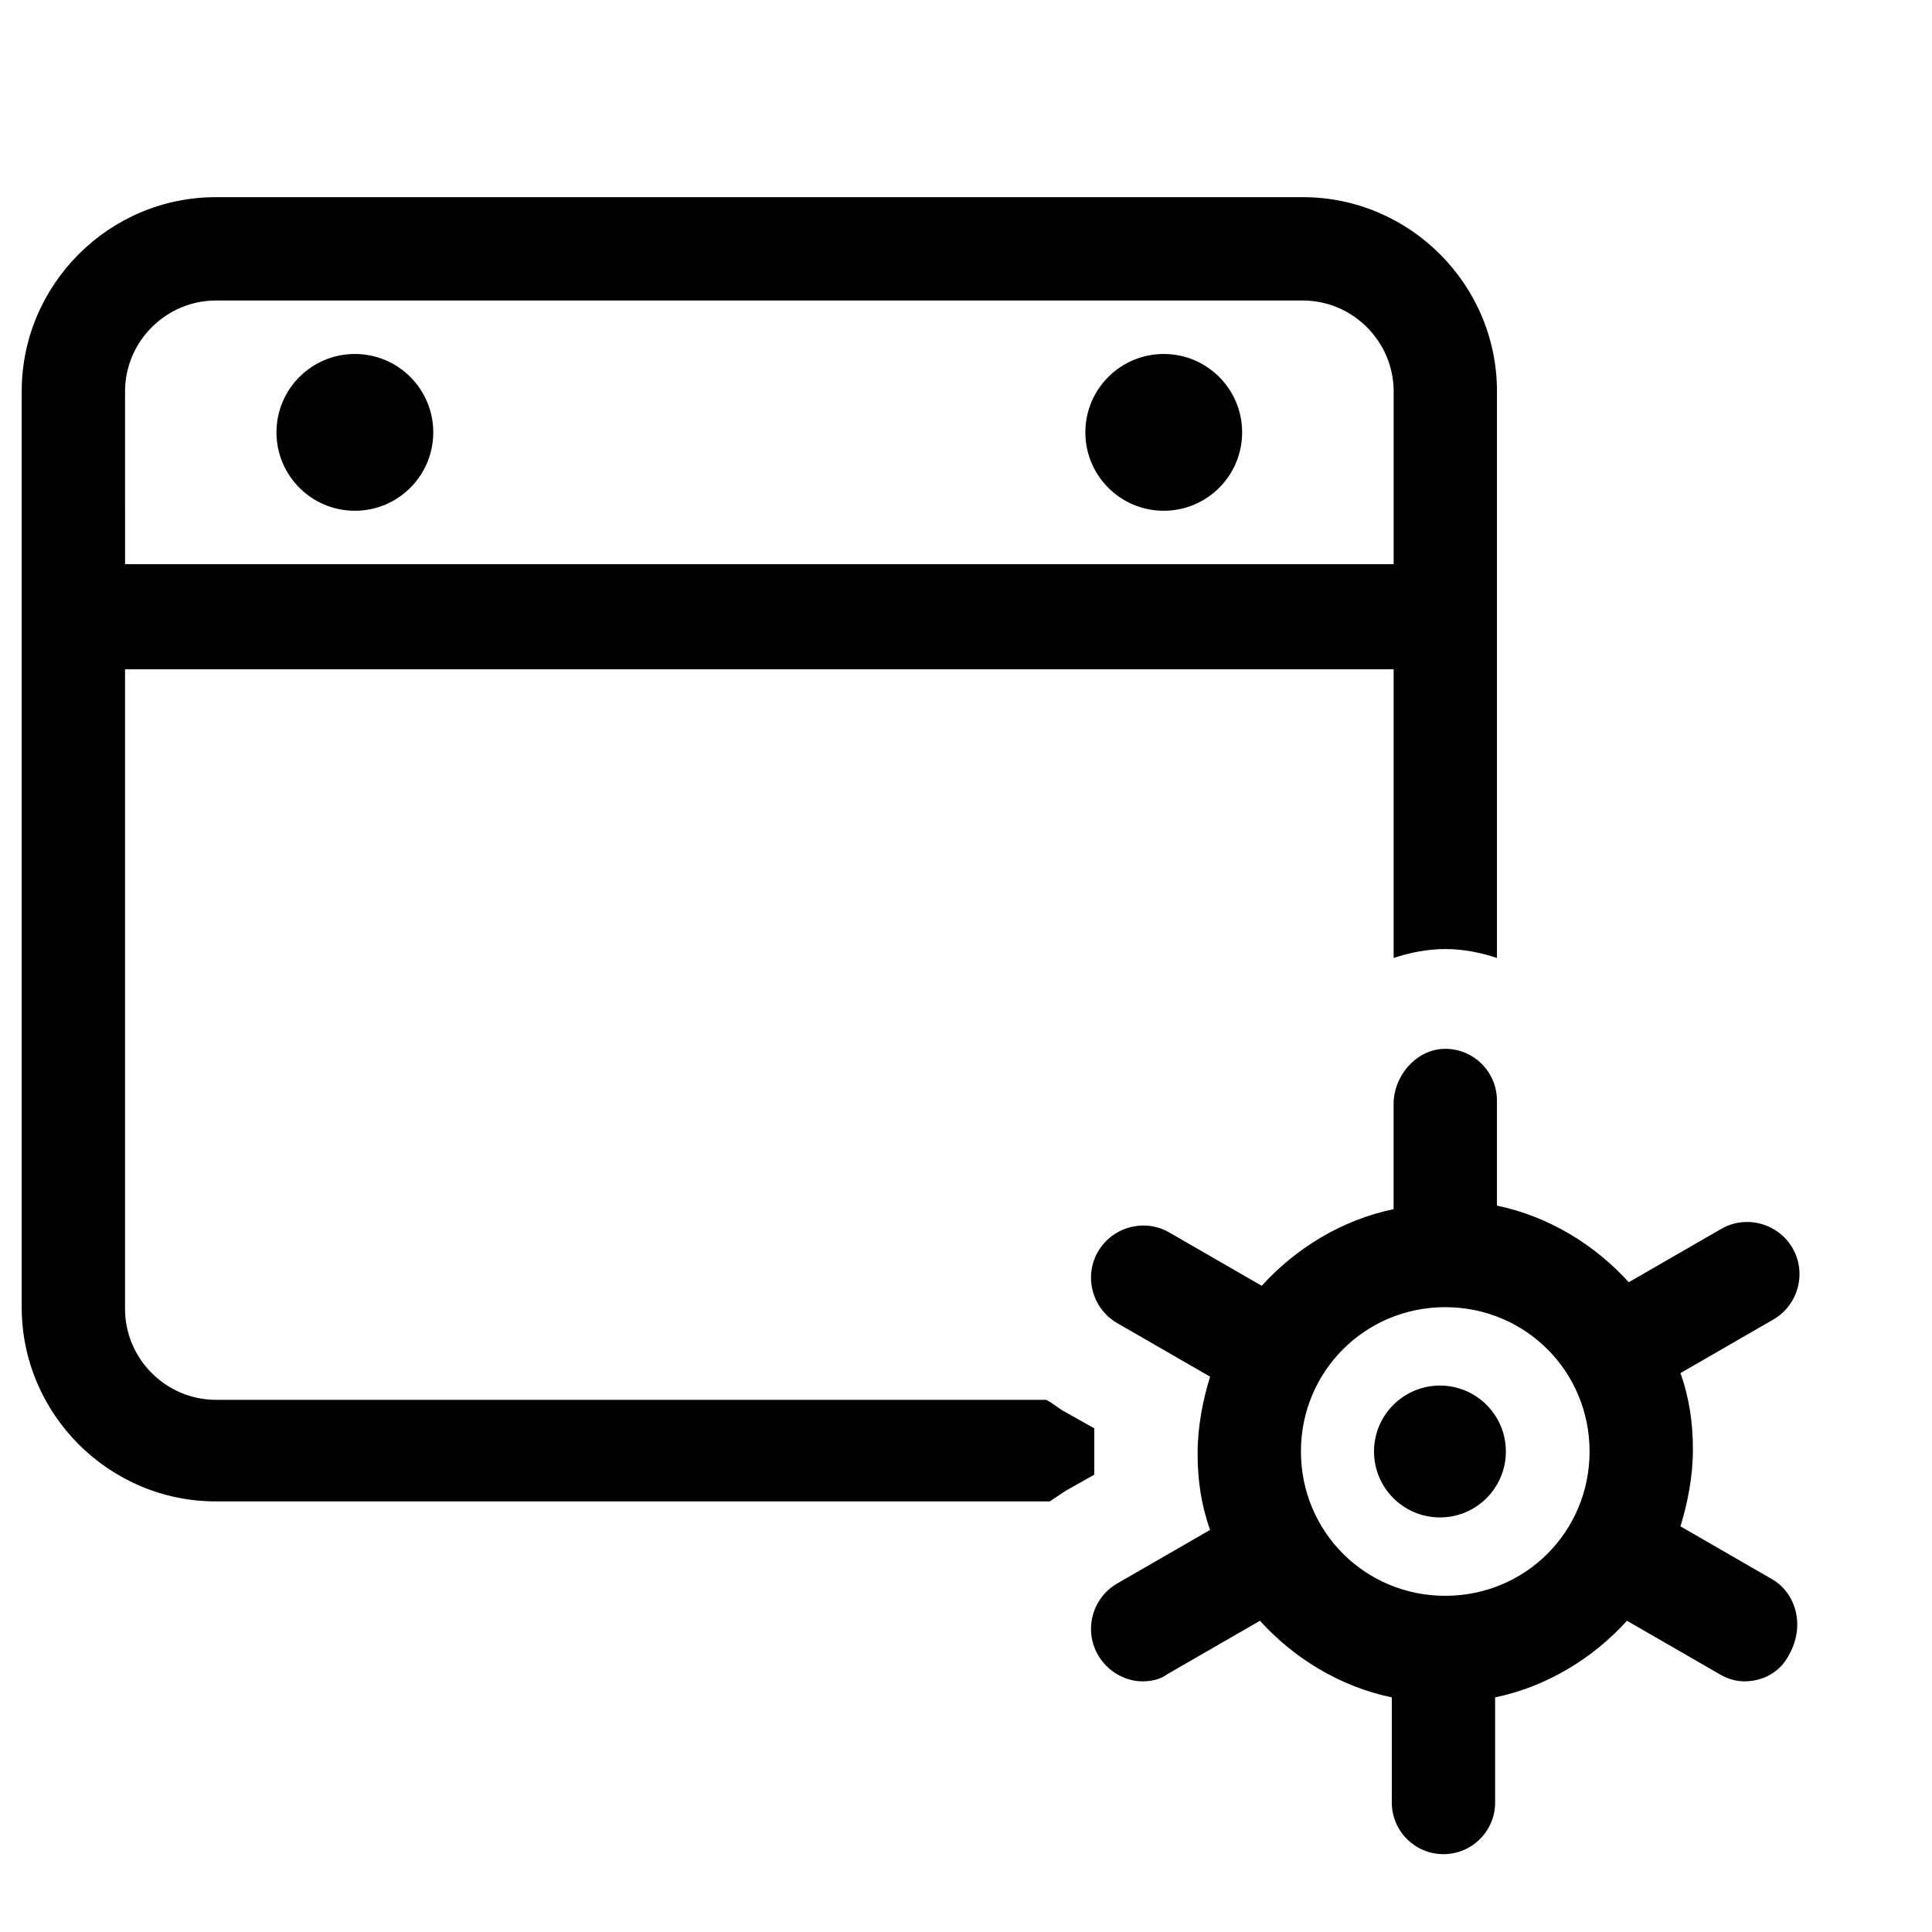 <?xml version="1.0" encoding="UTF-8"?>
<!-- The Best Svg Icon site in the world: iconSvg.co, Visit us! https://iconsvg.co -->
<svg fill="#000000" width="800px" height="800px" version="1.1" viewBox="144 144 512 512" xmlns="http://www.w3.org/2000/svg">
 <g>
  <path d="m434 534.8v-6.137-6.137l-7.555-4.25c-1.891-0.945-3.305-2.359-5.195-3.305l-220.03-0.004c-13.223 0-24.082-10.859-24.082-24.082v-169.51h336.19v76.492c4.25-1.418 8.973-2.359 13.691-2.359 4.723 0 9.445 0.945 13.691 2.359l0.004-150.15c0-28.332-23.137-51.469-51.469-51.469h-288.03c-28.328 0-51.465 23.137-51.465 51.469v242.7c0 28.332 23.137 51.469 51.469 51.469h220.98c1.418-0.945 2.832-1.891 4.25-2.832zm-256.86-287.08c0-13.223 10.859-24.082 24.082-24.082h288.03c13.223 0 24.082 10.859 24.082 24.082v45.801h-336.19z"/>
  <path d="m258.82 258.58c0 11.473-9.305 20.777-20.777 20.777-11.473 0-20.777-9.305-20.777-20.777 0-11.473 9.305-20.773 20.777-20.773 11.473 0 20.777 9.301 20.777 20.773"/>
  <path d="m473.18 258.58c0 11.473-9.301 20.777-20.773 20.777s-20.777-9.305-20.777-20.777c0-11.473 9.305-20.773 20.777-20.773s20.773 9.301 20.773 20.773"/>
  <path d="m543.07 528.66c0 9.652-7.82 17.473-17.469 17.473-9.648 0-17.473-7.82-17.473-17.473 0-9.648 7.824-17.469 17.473-17.469 9.648 0 17.469 7.82 17.469 17.469"/>
  <path d="m613.89 562.66-24.555-14.164c1.891-6.137 3.305-13.223 3.305-20.305 0-7.082-0.945-13.691-3.305-20.305l24.555-14.164c6.609-3.777 8.973-12.277 5.195-18.887s-12.277-8.973-18.887-5.195l-24.555 14.164c-8.973-9.914-21.246-17.469-34.941-20.305v-27.859c0-7.555-6.137-13.691-13.691-13.691-7.559 0-13.695 7.086-13.695 14.641v27.855c-13.691 2.832-25.969 10.387-34.941 20.305l-24.555-14.164c-6.609-3.777-15.109-1.418-18.887 5.195-3.777 6.609-1.418 15.109 5.195 18.887l24.555 14.164c-1.891 6.137-3.305 13.223-3.305 20.305s0.945 13.691 3.305 20.305l-24.555 14.164c-6.609 3.777-8.973 12.277-5.195 18.887 2.359 4.25 7.082 7.082 11.805 7.082 2.359 0 4.723-0.473 6.609-1.891l24.555-14.164c8.973 9.914 21.246 17.469 34.941 20.305v27.859c0 7.555 6.137 13.691 13.691 13.691 7.555 0 13.691-6.137 13.691-13.691v-27.859c13.691-2.832 25.969-10.387 34.941-20.305l24.555 14.164c2.359 1.418 4.723 1.891 6.609 1.891 4.723 0 9.445-2.359 11.805-7.082 4.25-7.559 1.891-16.055-4.246-19.832zm-86.883 4.246c-21.246 0-38.246-17-38.246-38.246 0-21.246 17-38.246 38.246-38.246 21.246 0 38.246 17 38.246 38.246 0 21.25-16.996 38.246-38.246 38.246z"/>
 </g>
</svg>